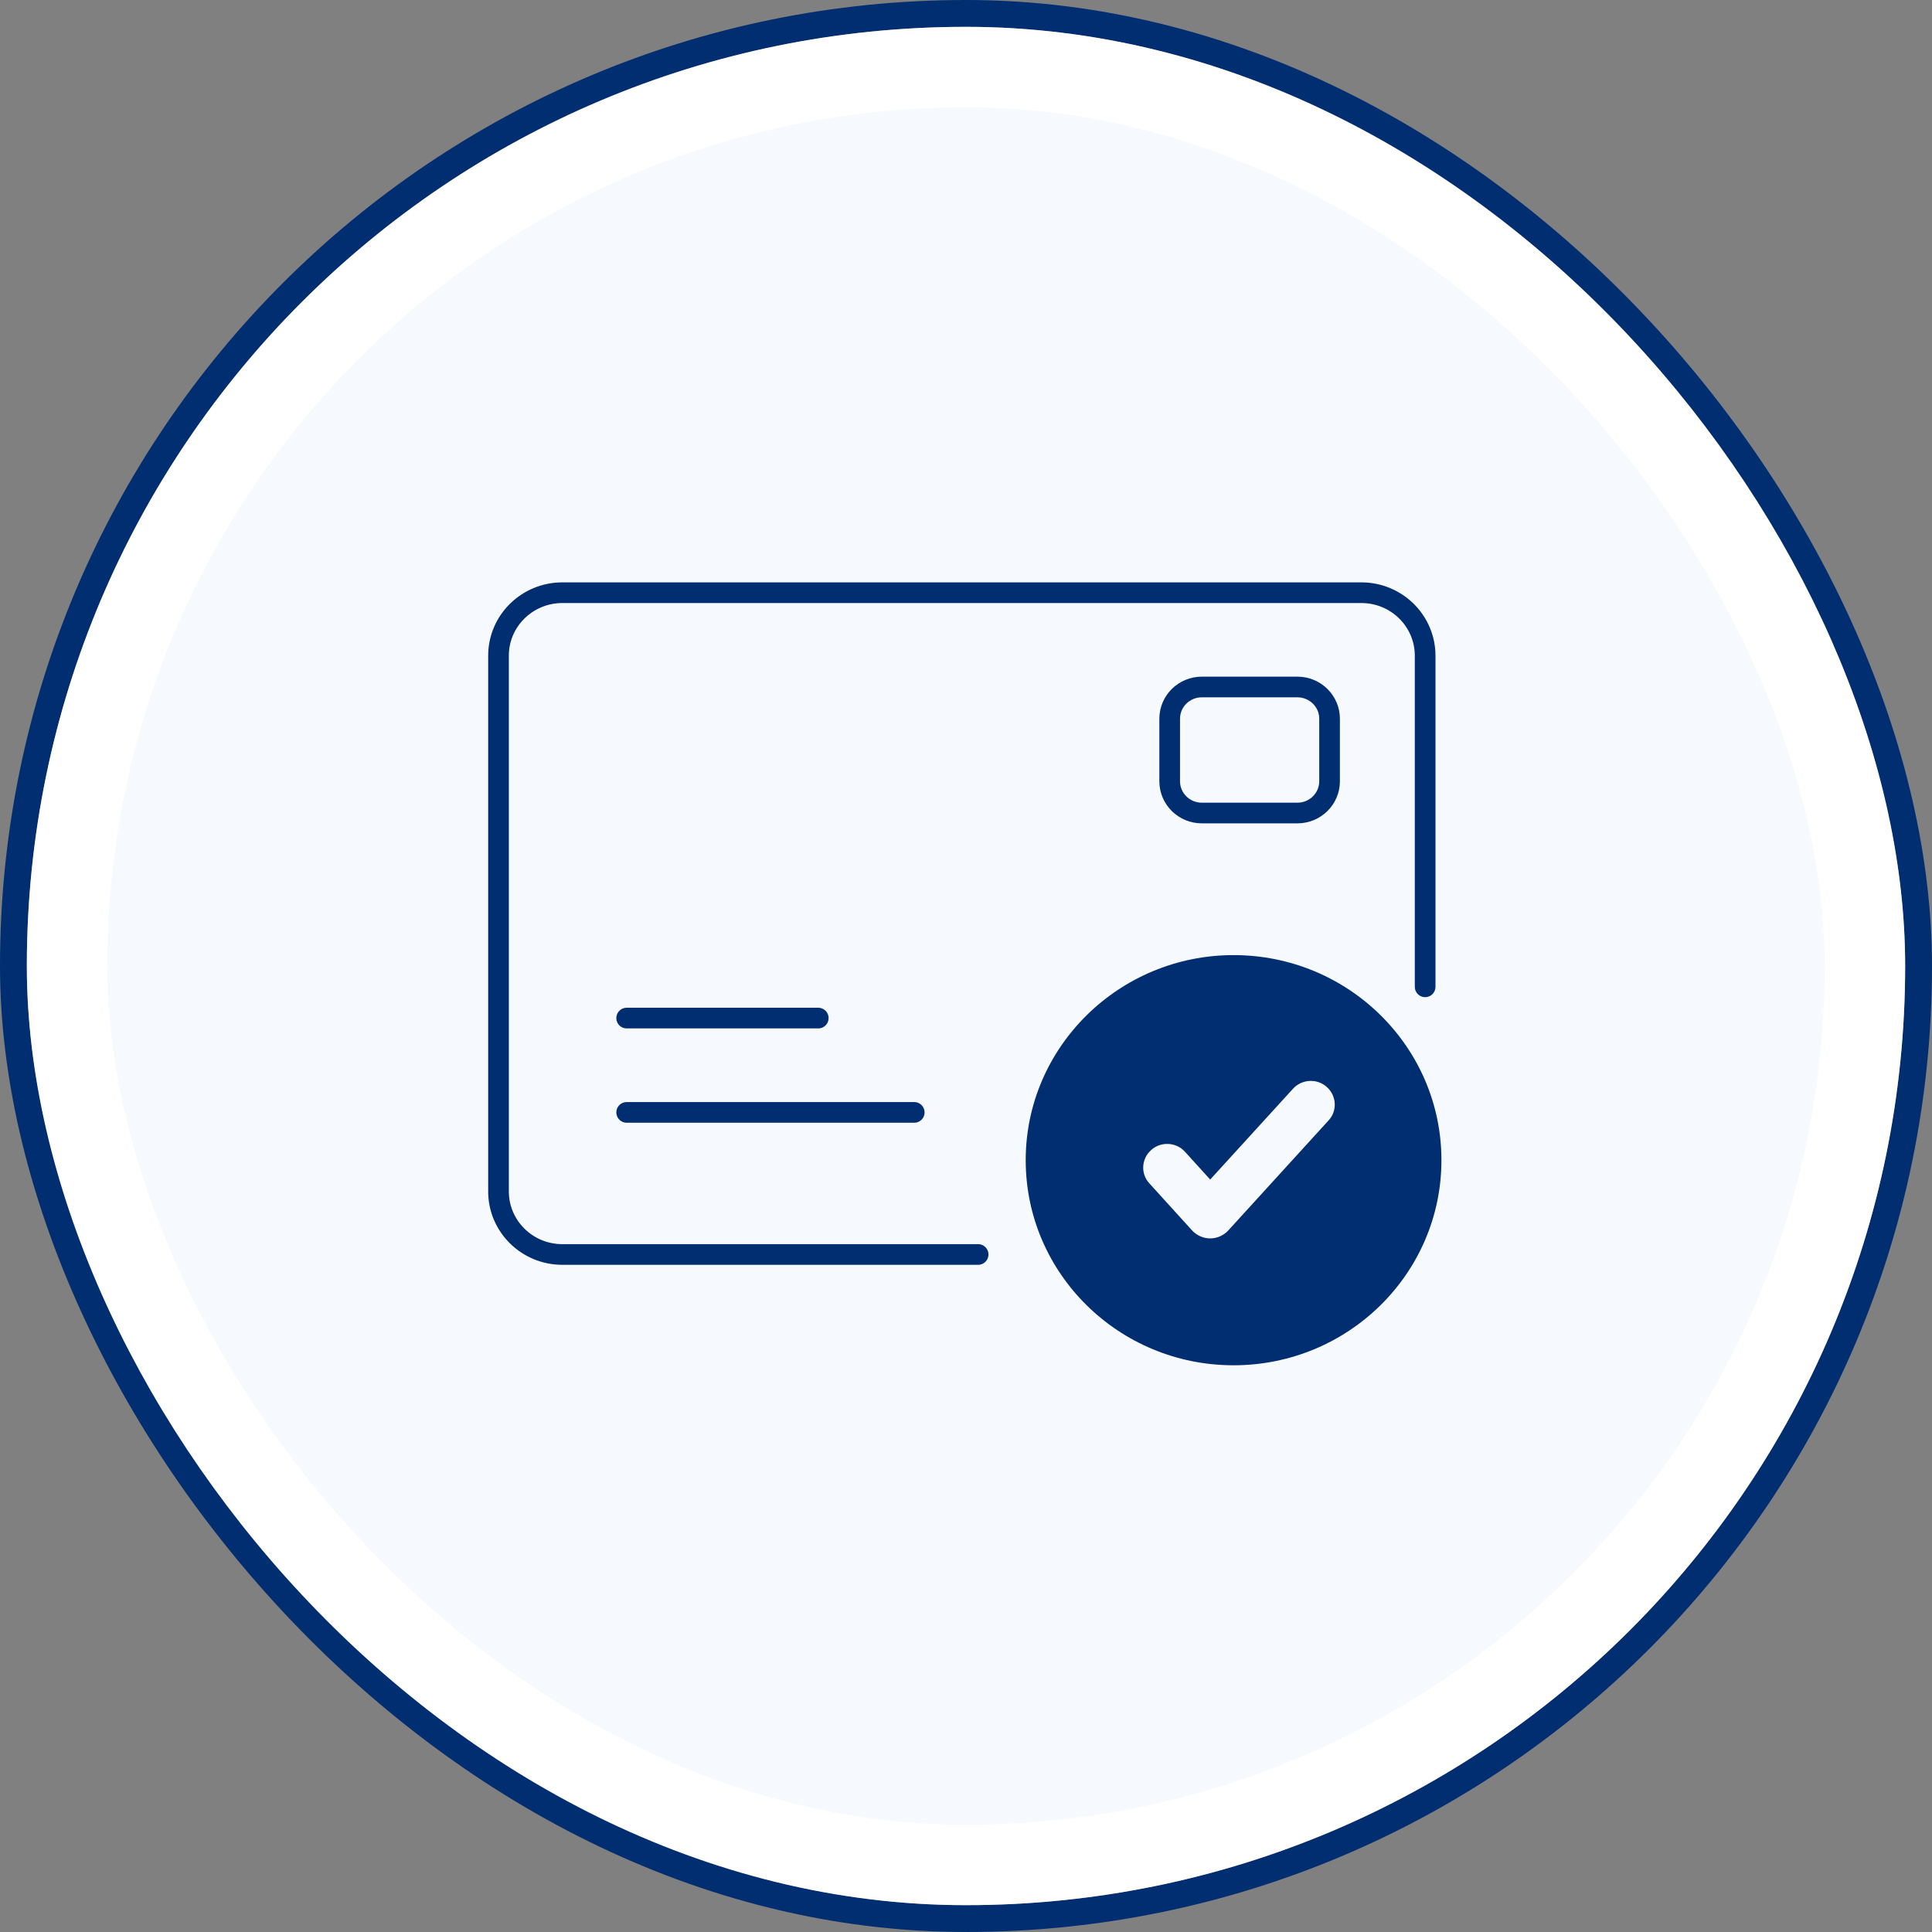 <svg width="72" height="72" viewBox="0 0 72 72" fill="none" xmlns="http://www.w3.org/2000/svg">
<rect x="0" y="0" width="72" height="72" fill="#808080" stroke="none"/>
<rect x="0.5" y="0.5" width="71" height="71" rx="35.5" stroke="#002E71"/>
<rect x="2.5" y="2.5" width="67" height="67" rx="33.5" fill="#F6F9FD"/>
<rect x="2.5" y="2.5" width="67" height="67" rx="33.5" stroke="white" stroke-width="3"/>
<path d="M36.452 46.751H20.958C19.636 46.751 18.578 45.692 18.578 44.403V24.436C18.578 23.131 19.651 22.088 20.958 22.088H50.731C52.054 22.088 53.111 23.147 53.111 24.436V36.776" stroke="#002E71" stroke-width="0.77" stroke-miterlimit="10" stroke-linecap="round"/>
<path d="M48.351 25.602H44.789C44.127 25.602 43.591 26.132 43.591 26.784V29.117C43.591 29.77 44.127 30.299 44.789 30.299H48.351C49.012 30.299 49.549 29.77 49.549 29.117V26.784C49.549 26.132 49.012 25.602 48.351 25.602Z" stroke="#002E71" stroke-width="0.77" stroke-miterlimit="10" stroke-linecap="round"/>
<path d="M23.354 41.456H34.071" stroke="#002E71" stroke-width="0.77" stroke-miterlimit="10" stroke-linecap="round"/>
<path d="M23.354 37.941H30.494" stroke="#002E71" stroke-width="0.77" stroke-miterlimit="10" stroke-linecap="round"/>
<path d="M45.971 35.594C41.709 35.594 38.225 39.016 38.225 43.237C38.225 47.457 41.694 50.88 45.971 50.88C50.249 50.88 53.718 47.457 53.718 43.237C53.718 39.016 50.249 35.594 45.971 35.594Z" fill="#002E71"/>
<path d="M49.518 41.748L45.769 45.861C45.598 46.045 45.349 46.152 45.1 46.152C44.851 46.152 44.602 46.045 44.431 45.861L42.829 44.096C42.502 43.743 42.533 43.175 42.907 42.853C43.264 42.53 43.84 42.561 44.166 42.929L45.1 43.958L48.18 40.581C48.507 40.213 49.082 40.182 49.44 40.504C49.813 40.827 49.844 41.395 49.518 41.748Z" fill="#F6F9FD"/>
</svg>
